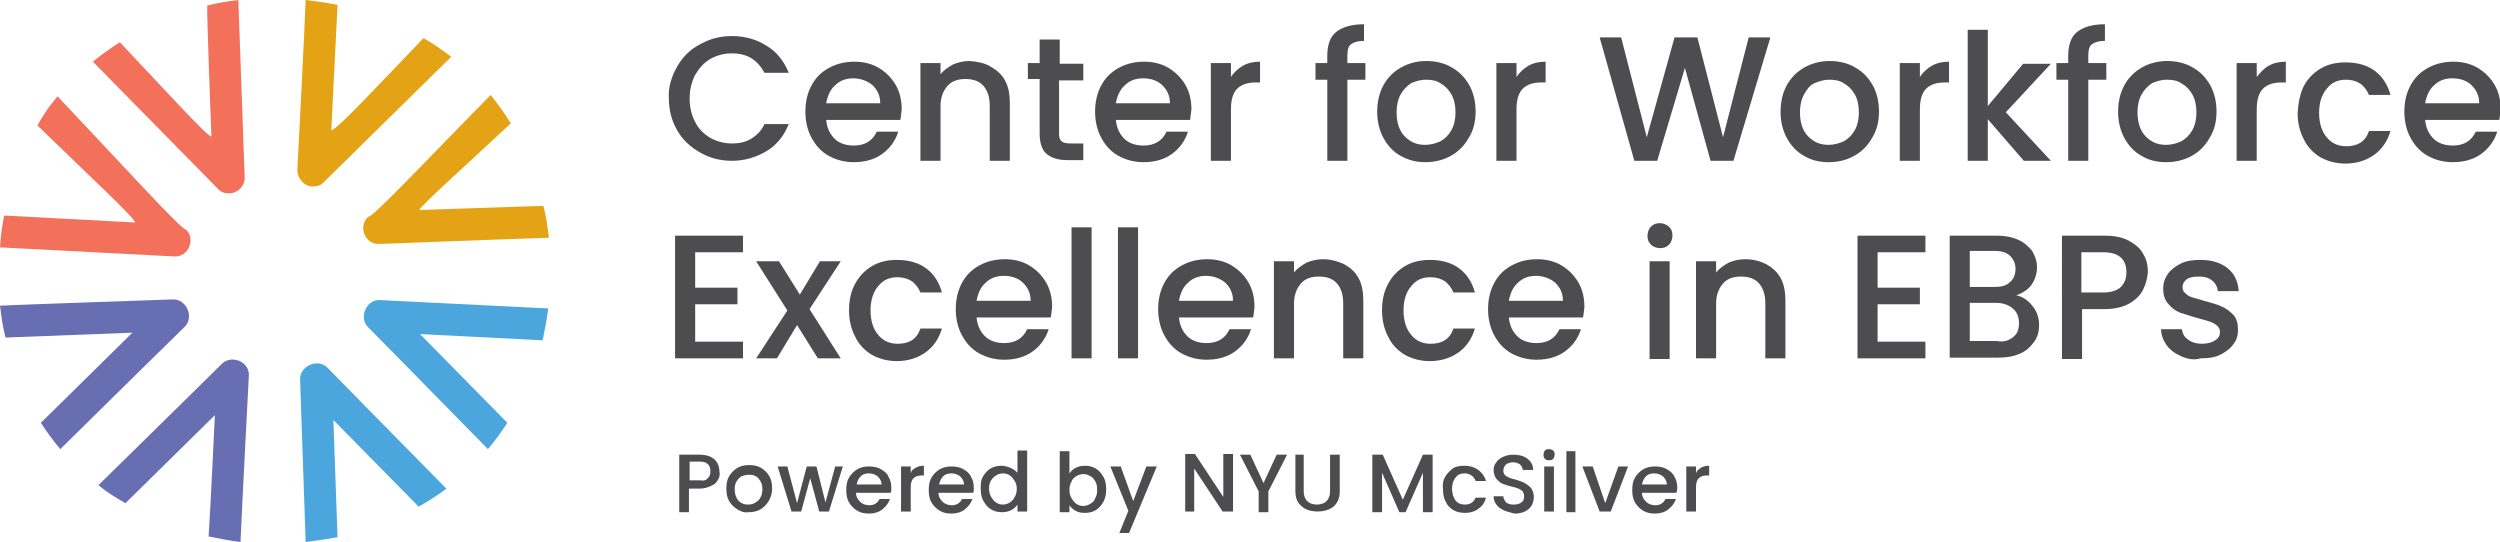 <?xml version="1.0" encoding="utf-8"?>
<!-- Generator: Adobe Illustrator 27.3.1, SVG Export Plug-In . SVG Version: 6.00 Build 0)  -->
<svg version="1.1" id="Layer_1" xmlns="http://www.w3.org/2000/svg" xmlns:xlink="http://www.w3.org/1999/xlink" x="0px" y="0px"
	 viewBox="0 0 360.7 78.2" style="enable-background:new 0 0 360.7 78.2;" xml:space="preserve">
<style type="text/css">
	.st0{fill:#F3715A;}
	.st1{fill:#4BA6DD;}
	.st2{fill:#686EB2;}
	.st3{fill:#E4A314;}
	.st4{fill:#4D4D4F;}
</style>
<g>
	<g>
		<path class="st0" d="M25.2,37c2,0.1,3.1-2.6,1.6-3.9c-0.6,0.1-9.4-9.6-18.5-19.2c-1.1,1.3-2.1,2.7-2.9,4.2
			c7.3,7.1,14,13.3,14.1,14c0,0-17.2-0.9-18.9-1c-0.3,1.5-0.5,3-0.6,4.6c0.1,0,0.2,0,0.2,0C0.2,35.7,25.2,37,25.2,37z"/>
		<path class="st0" d="M30.5,19.7c-0.6,0-6.4-6.4-13.2-13.6c-1.3,0.8-2.7,1.8-3.9,2.8l18,18.3c0.4,0.5,1,0.7,1.6,0.7
			c1.3,0,2.4-1.1,2.3-2.4L34.4,0.4c0-0.1,0-0.2,0-0.4c-1.5,0.2-3,0.4-4.5,0.8C29.8,1.4,30.5,19.7,30.5,19.7z"/>
		<path class="st1" d="M60.6,48.2l17.7,0.9c0.3-1.5,0.6-3,0.8-4.6c-4.2-0.2-24.2-1.2-24.2-1.2c-2-0.2-3.2,2.5-1.8,3.9
			c0,0,8.5,8.6,17.3,17.6c1-1.2,1.9-2.4,2.8-3.8L60.6,48.2z"/>
		<path class="st1" d="M64.4,70.5c-8.8-8.9-17.1-17.4-17.1-17.4c-1.4-1.5-4.1-0.3-4,1.7c0,0,0.6,17.8,0.8,23.4
			c1.5-0.2,3.1-0.4,4.6-0.7l-0.6-16.9l12.3,12.5C61.8,72.3,63.1,71.5,64.4,70.5z"/>
		<path class="st2" d="M32,52.5c0,0-8.7,8.6-17.8,17.5c1.2,1,2.5,1.8,3.9,2.6L31,59.9c0,0-0.6,12.9-0.9,17.5c1.5,0.3,3,0.6,4.6,0.8
			c0.2-4.8,1.2-23.9,1.2-23.9C36.1,52.2,33.4,51.1,32,52.5z"/>
		<path class="st2" d="M8.7,64.8c9.1-9,17.9-17.6,17.9-17.6c1.5-1.4,0.3-4.1-1.7-4c0,0-23.2,0.8-24.9,0.9c0.2,1.6,0.4,3.1,0.8,4.6
			L19.1,48c0,0-6.2,6.1-13.2,13C6.8,62.4,7.7,63.6,8.7,64.8z"/>
		<path class="st3" d="M45.2,26.9c0.6,0,1.2-0.2,1.6-0.7l18.3-18c-1.3-1-2.6-1.9-4-2.7c-6.8,7.1-12.6,13.3-13.3,13.3
			c0,0,0.7-14.3,0.9-18.1c-1.5-0.3-3-0.5-4.6-0.7c-0.1,3.4-1.2,24.5-1.2,24.5C42.9,25.8,44,27,45.2,26.9z"/>
		<path class="st3" d="M73.7,17.8c-0.9-1.5-1.9-2.8-2.9-4.1c-8.9,9-17,17.7-17.7,17.6c-1.5,1.4-0.4,4,1.6,3.9
			c0.1,0,20.8-0.8,24.5-0.9c-0.2-1.6-0.4-3.1-0.8-4.6l-17.9,0.6C60.6,29.8,66.7,24.3,73.7,17.8z"/>
	</g>
	<g>
		<g>
			<path class="st4" d="M97.7,9.6c0.8-1.4,1.9-2.5,3.3-3.2c1.4-0.8,2.9-1.2,4.6-1.2c1.9,0,3.6,0.5,5,1.4c1.5,0.9,2.5,2.2,3.2,3.9
				h-3.5c-0.5-0.9-1.1-1.6-1.9-2.1c-0.8-0.5-1.8-0.7-2.8-0.7c-1.2,0-2.2,0.3-3.1,0.8c-0.9,0.5-1.6,1.3-2.2,2.3
				c-0.5,1-0.8,2.1-0.8,3.4s0.3,2.5,0.8,3.4c0.5,1,1.2,1.7,2.2,2.3c0.9,0.5,2,0.8,3.1,0.8c1.1,0,2-0.2,2.8-0.7
				c0.8-0.5,1.5-1.2,1.9-2.1h3.5c-0.7,1.7-1.7,3-3.2,3.9c-1.5,0.9-3.2,1.4-5,1.4c-1.7,0-3.2-0.4-4.6-1.2c-1.4-0.8-2.5-1.8-3.3-3.2
				c-0.8-1.4-1.2-2.9-1.2-4.7C96.4,12.6,96.9,11,97.7,9.6z"/>
			<path class="st4" d="M129.9,17.3h-10.7c0.1,1.1,0.5,2,1.2,2.7c0.7,0.7,1.7,1,2.8,1c1.6,0,2.7-0.7,3.3-2h3.1
				c-0.4,1.3-1.2,2.4-2.3,3.2c-1.1,0.8-2.5,1.2-4.1,1.2c-1.3,0-2.5-0.3-3.6-0.9c-1.1-0.6-1.9-1.5-2.5-2.6c-0.6-1.1-0.9-2.4-0.9-3.8
				c0-1.4,0.3-2.7,0.9-3.8s1.4-1.9,2.5-2.5c1.1-0.6,2.3-0.9,3.7-0.9c1.3,0,2.5,0.3,3.5,0.9c1,0.6,1.8,1.4,2.4,2.4
				c0.6,1,0.9,2.2,0.9,3.6C130,16.4,130,16.8,129.9,17.3z M127,14.9c0-1.1-0.4-1.9-1.1-2.6c-0.7-0.6-1.7-1-2.8-1c-1,0-1.9,0.3-2.6,1
				c-0.7,0.6-1.1,1.5-1.3,2.6H127z"/>
			<path class="st4" d="M142.9,9.6c0.9,0.5,1.6,1.1,2.1,2c0.5,0.9,0.7,2,0.7,3.3v8.3h-2.9v-7.9c0-1.3-0.3-2.2-0.9-2.9
				c-0.6-0.7-1.5-1-2.6-1c-1.1,0-2,0.3-2.6,1c-0.6,0.7-1,1.6-1,2.9v7.9h-2.9V9.1h2.9v1.6c0.5-0.6,1.1-1,1.8-1.4
				c0.7-0.3,1.5-0.5,2.4-0.5C141.1,8.9,142.1,9.1,142.9,9.6z"/>
			<path class="st4" d="M152.8,11.5v7.8c0,0.5,0.1,0.9,0.4,1.1c0.2,0.2,0.7,0.3,1.3,0.3h1.8v2.4H154c-1.3,0-2.3-0.3-3-0.9
				c-0.7-0.6-1-1.6-1-3v-7.8h-1.7V9.1h1.7V5.7h2.9v3.5h3.4v2.4H152.8z"/>
			<path class="st4" d="M171.7,17.3H161c0.1,1.1,0.5,2,1.2,2.7c0.7,0.7,1.7,1,2.8,1c1.6,0,2.7-0.7,3.3-2h3.1
				c-0.4,1.3-1.2,2.4-2.3,3.2c-1.1,0.8-2.5,1.2-4.1,1.2c-1.3,0-2.5-0.3-3.6-0.9c-1.1-0.6-1.9-1.5-2.5-2.6c-0.6-1.1-0.9-2.4-0.9-3.8
				c0-1.4,0.3-2.7,0.9-3.8s1.4-1.9,2.5-2.5c1.1-0.6,2.3-0.9,3.7-0.9c1.3,0,2.5,0.3,3.5,0.9c1,0.6,1.8,1.4,2.4,2.4
				c0.6,1,0.9,2.2,0.9,3.6C171.8,16.4,171.8,16.8,171.7,17.3z M168.8,14.9c0-1.1-0.4-1.9-1.1-2.6s-1.7-1-2.8-1c-1,0-1.9,0.3-2.6,1
				c-0.7,0.6-1.1,1.5-1.3,2.6H168.8z"/>
			<path class="st4" d="M179.3,9.5c0.7-0.4,1.5-0.6,2.5-0.6v3h-0.7c-1.1,0-2,0.3-2.6,0.9c-0.6,0.6-0.9,1.6-0.9,3v7.4h-2.9V9.1h2.9v2
				C178,10.5,178.6,9.9,179.3,9.5z"/>
			<path class="st4" d="M197,11.5h-2.6v11.7h-2.9V11.5h-1.7V9.1h1.7v-1c0-1.6,0.4-2.8,1.3-3.5c0.9-0.7,2.2-1.1,4-1.1v2.4
				c-0.9,0-1.5,0.2-1.9,0.5c-0.4,0.3-0.5,0.9-0.5,1.7v1h2.6V11.5z"/>
			<path class="st4" d="M202.1,22.5c-1.1-0.6-1.9-1.5-2.5-2.6s-0.9-2.4-0.9-3.8c0-1.4,0.3-2.7,0.9-3.8c0.6-1.1,1.5-2,2.6-2.6
				c1.1-0.6,2.3-0.9,3.6-0.9c1.3,0,2.6,0.3,3.6,0.9c1.1,0.6,1.9,1.4,2.6,2.6c0.6,1.1,0.9,2.4,0.9,3.8c0,1.4-0.3,2.7-1,3.8
				c-0.6,1.1-1.5,2-2.6,2.6c-1.1,0.6-2.3,0.9-3.7,0.9C204.3,23.4,203.2,23.1,202.1,22.5z M207.8,20.4c0.7-0.4,1.2-0.9,1.6-1.6
				c0.4-0.7,0.6-1.6,0.6-2.6c0-1-0.2-1.9-0.6-2.6c-0.4-0.7-0.9-1.2-1.6-1.6c-0.6-0.4-1.3-0.5-2.1-0.5c-0.7,0-1.4,0.2-2.1,0.5
				c-0.6,0.4-1.1,0.9-1.5,1.6c-0.4,0.7-0.6,1.6-0.6,2.6c0,1.5,0.4,2.7,1.2,3.5c0.8,0.8,1.7,1.2,2.9,1.2
				C206.4,20.9,207.1,20.7,207.8,20.4z"/>
			<path class="st4" d="M220.5,9.5c0.7-0.4,1.5-0.6,2.5-0.6v3h-0.7c-1.1,0-2,0.3-2.6,0.9c-0.6,0.6-0.9,1.6-0.9,3v7.4h-2.9V9.1h2.9v2
				C219.2,10.5,219.8,9.9,220.5,9.5z"/>
			<path class="st4" d="M255.4,5.5l-5.3,17.7h-3.3l-3.7-13.4l-4,13.4l-3.3,0l-5-17.8h3.1l3.7,14.4l4-14.4h3.3l3.7,14.4l3.7-14.4
				H255.4z"/>
			<path class="st4" d="M260.3,22.5c-1.1-0.6-1.9-1.5-2.5-2.6c-0.6-1.1-0.9-2.4-0.9-3.8c0-1.4,0.3-2.7,0.9-3.8
				c0.6-1.1,1.5-2,2.6-2.6c1.1-0.6,2.3-0.9,3.6-0.9c1.3,0,2.6,0.3,3.6,0.9c1.1,0.6,1.9,1.4,2.6,2.6c0.6,1.1,0.9,2.4,0.9,3.8
				c0,1.4-0.3,2.7-1,3.8c-0.6,1.1-1.5,2-2.6,2.6c-1.1,0.6-2.3,0.9-3.7,0.9C262.5,23.4,261.3,23.1,260.3,22.5z M266,20.4
				c0.7-0.4,1.2-0.9,1.6-1.6c0.4-0.7,0.6-1.6,0.6-2.6c0-1-0.2-1.9-0.6-2.6c-0.4-0.7-0.9-1.2-1.6-1.6c-0.6-0.4-1.3-0.5-2.1-0.5
				c-0.7,0-1.4,0.2-2.1,0.5s-1.1,0.9-1.5,1.6c-0.4,0.7-0.6,1.6-0.6,2.6c0,1.5,0.4,2.7,1.2,3.5c0.8,0.8,1.7,1.2,2.9,1.2
				C264.6,20.9,265.3,20.7,266,20.4z"/>
			<path class="st4" d="M278.7,9.5c0.7-0.4,1.5-0.6,2.5-0.6v3h-0.7c-1.1,0-2,0.3-2.6,0.9c-0.6,0.6-0.9,1.6-0.9,3v7.4h-2.9V9.1h2.9v2
				C277.4,10.5,278,9.9,278.7,9.5z"/>
			<path class="st4" d="M289.4,16.2l6.5,7H292l-5.2-6v6h-2.9V4.3h2.9v11l5.1-6.1h4L289.4,16.2z"/>
			<path class="st4" d="M303.9,11.5h-2.6v11.7h-2.9V11.5h-1.7V9.1h1.7v-1c0-1.6,0.4-2.8,1.3-3.5c0.9-0.7,2.2-1.1,4-1.1v2.4
				c-0.9,0-1.5,0.2-1.9,0.5c-0.4,0.3-0.5,0.9-0.5,1.7v1h2.6V11.5z"/>
			<path class="st4" d="M309,22.5c-1.1-0.6-1.9-1.5-2.5-2.6c-0.6-1.1-0.9-2.4-0.9-3.8c0-1.4,0.3-2.7,0.9-3.8c0.6-1.1,1.5-2,2.6-2.6
				c1.1-0.6,2.3-0.9,3.6-0.9c1.3,0,2.6,0.3,3.6,0.9c1.1,0.6,1.9,1.4,2.6,2.6c0.6,1.1,0.9,2.4,0.9,3.8c0,1.4-0.3,2.7-1,3.8
				c-0.6,1.1-1.5,2-2.6,2.6c-1.1,0.6-2.3,0.9-3.7,0.9C311.2,23.4,310,23.1,309,22.5z M314.7,20.4c0.7-0.4,1.2-0.9,1.6-1.6
				c0.4-0.7,0.6-1.6,0.6-2.6c0-1-0.2-1.9-0.6-2.6c-0.4-0.7-0.9-1.2-1.6-1.6c-0.6-0.4-1.3-0.5-2.1-0.5c-0.7,0-1.4,0.2-2.1,0.5
				c-0.6,0.4-1.1,0.9-1.5,1.6c-0.4,0.7-0.6,1.6-0.6,2.6c0,1.5,0.4,2.7,1.2,3.5c0.8,0.8,1.7,1.2,2.9,1.2
				C313.3,20.9,314,20.7,314.7,20.4z"/>
			<path class="st4" d="M327.3,9.5c0.7-0.4,1.5-0.6,2.5-0.6v3h-0.7c-1.1,0-2,0.3-2.6,0.9c-0.6,0.6-0.9,1.6-0.9,3v7.4h-2.9V9.1h2.9v2
				C326.1,10.5,326.6,9.9,327.3,9.5z"/>
			<path class="st4" d="M332.4,12.4c0.6-1.1,1.4-1.9,2.4-2.5c1-0.6,2.2-0.9,3.6-0.9c1.7,0,3.1,0.4,4.2,1.2c1.1,0.8,1.9,2,2.3,3.5
				h-3.1c-0.3-0.7-0.7-1.2-1.2-1.6c-0.6-0.4-1.3-0.6-2.1-0.6c-1.2,0-2.1,0.4-2.8,1.3c-0.7,0.8-1.1,2-1.1,3.5c0,1.5,0.4,2.7,1.1,3.5
				c0.7,0.9,1.7,1.3,2.8,1.3c1.7,0,2.8-0.7,3.3-2.2h3.1c-0.4,1.4-1.2,2.6-2.3,3.4c-1.1,0.8-2.5,1.3-4.2,1.3c-1.3,0-2.5-0.3-3.6-0.9
				c-1-0.6-1.9-1.5-2.4-2.6c-0.6-1.1-0.9-2.4-0.9-3.8C331.6,14.7,331.9,13.4,332.4,12.4z"/>
			<path class="st4" d="M360.6,17.3h-10.7c0.1,1.1,0.5,2,1.2,2.7c0.7,0.7,1.7,1,2.8,1c1.6,0,2.7-0.7,3.3-2h3.1
				c-0.4,1.3-1.2,2.4-2.3,3.2c-1.1,0.8-2.5,1.2-4.1,1.2c-1.3,0-2.5-0.3-3.6-0.9c-1.1-0.6-1.9-1.5-2.5-2.6c-0.6-1.1-0.9-2.4-0.9-3.8
				c0-1.4,0.3-2.7,0.9-3.8c0.6-1.1,1.4-1.9,2.5-2.5c1.1-0.6,2.3-0.9,3.7-0.9c1.3,0,2.5,0.3,3.5,0.9c1,0.6,1.8,1.4,2.4,2.4
				c0.6,1,0.9,2.2,0.9,3.6C360.7,16.4,360.7,16.8,360.6,17.3z M357.7,14.9c0-1.1-0.4-1.9-1.1-2.6s-1.7-1-2.8-1c-1,0-1.9,0.3-2.6,1
				c-0.7,0.6-1.1,1.5-1.3,2.6H357.7z"/>
			<path class="st4" d="M100.3,36.3v5.2h6.1v2.4h-6.1v5.4h6.9v2.4h-9.8V34h9.8v2.4H100.3z"/>
			<path class="st4" d="M116.8,44.6l4.5,7.1h-3.3l-3-4.8l-2.9,4.8h-3l4.5-6.9l-4.5-7.1h3.3l3,4.8l2.9-4.8h3L116.8,44.6z"/>
			<path class="st4" d="M123.4,40.9c0.6-1.1,1.4-1.9,2.4-2.5c1-0.6,2.2-0.9,3.6-0.9c1.7,0,3.1,0.4,4.2,1.2c1.1,0.8,1.9,2,2.3,3.5
				h-3.1c-0.3-0.7-0.7-1.2-1.2-1.6c-0.6-0.4-1.3-0.6-2.1-0.6c-1.2,0-2.1,0.4-2.8,1.3c-0.7,0.8-1.1,2-1.1,3.5c0,1.5,0.4,2.7,1.1,3.5
				c0.7,0.9,1.7,1.3,2.8,1.3c1.7,0,2.8-0.7,3.3-2.2h3.1c-0.4,1.4-1.2,2.6-2.3,3.4c-1.1,0.8-2.5,1.3-4.2,1.3c-1.3,0-2.5-0.3-3.6-0.9
				c-1-0.6-1.9-1.5-2.4-2.6c-0.6-1.1-0.9-2.4-0.9-3.8C122.5,43.2,122.8,42,123.4,40.9z"/>
			<path class="st4" d="M151.6,45.8h-10.7c0.1,1.1,0.5,2,1.2,2.7c0.7,0.7,1.7,1,2.8,1c1.6,0,2.7-0.7,3.3-2h3.1
				c-0.4,1.3-1.2,2.4-2.3,3.2c-1.1,0.8-2.5,1.2-4.1,1.2c-1.3,0-2.5-0.3-3.6-0.9c-1.1-0.6-1.9-1.5-2.5-2.6c-0.6-1.1-0.9-2.4-0.9-3.8
				c0-1.4,0.3-2.7,0.9-3.8c0.6-1.1,1.4-1.9,2.5-2.5c1.1-0.6,2.3-0.9,3.7-0.9c1.3,0,2.5,0.3,3.5,0.9c1,0.6,1.8,1.4,2.4,2.4
				c0.6,1,0.9,2.2,0.9,3.6C151.7,44.9,151.7,45.4,151.6,45.8z M148.7,43.4c0-1.1-0.4-1.9-1.1-2.6s-1.7-1-2.8-1c-1,0-1.9,0.3-2.6,1
				c-0.7,0.6-1.1,1.5-1.3,2.6H148.7z"/>
			<path class="st4" d="M157.5,32.8v18.9h-2.9V32.8H157.5z"/>
			<path class="st4" d="M164.2,32.8v18.9h-2.9V32.8H164.2z"/>
			<path class="st4" d="M180.8,45.8h-10.7c0.1,1.1,0.5,2,1.2,2.7c0.7,0.7,1.7,1,2.8,1c1.6,0,2.7-0.7,3.3-2h3.1
				c-0.4,1.3-1.2,2.4-2.3,3.2c-1.1,0.8-2.5,1.2-4.1,1.2c-1.3,0-2.5-0.3-3.6-0.9c-1.1-0.6-1.9-1.5-2.5-2.6c-0.6-1.1-0.9-2.4-0.9-3.8
				c0-1.4,0.3-2.7,0.9-3.8c0.6-1.1,1.4-1.9,2.5-2.5c1.1-0.6,2.3-0.9,3.7-0.9c1.3,0,2.5,0.3,3.5,0.9c1,0.6,1.8,1.4,2.4,2.4
				c0.6,1,0.9,2.2,0.9,3.6C180.9,44.9,180.9,45.4,180.8,45.8z M177.9,43.4c0-1.1-0.4-1.9-1.1-2.6c-0.7-0.6-1.7-1-2.8-1
				c-1,0-1.9,0.3-2.6,1c-0.7,0.6-1.1,1.5-1.3,2.6H177.9z"/>
			<path class="st4" d="M193.9,38.1c0.9,0.5,1.6,1.1,2.1,2c0.5,0.9,0.7,2,0.7,3.3v8.3h-2.9v-7.9c0-1.3-0.3-2.2-0.9-2.9
				c-0.6-0.7-1.5-1-2.6-1c-1.1,0-2,0.3-2.6,1c-0.6,0.7-1,1.6-1,2.9v7.9h-2.9V37.7h2.9v1.6c0.5-0.6,1.1-1,1.8-1.4
				c0.7-0.3,1.5-0.5,2.4-0.5C192,37.4,193,37.7,193.9,38.1z"/>
			<path class="st4" d="M200.3,40.9c0.6-1.1,1.4-1.9,2.4-2.5c1-0.6,2.2-0.9,3.6-0.9c1.7,0,3.1,0.4,4.2,1.2c1.1,0.8,1.9,2,2.3,3.5
				h-3.1c-0.3-0.7-0.7-1.2-1.2-1.6c-0.6-0.4-1.3-0.6-2.1-0.6c-1.2,0-2.1,0.4-2.8,1.3c-0.7,0.8-1.1,2-1.1,3.5c0,1.5,0.4,2.7,1.1,3.5
				c0.7,0.9,1.7,1.3,2.8,1.3c1.7,0,2.8-0.7,3.3-2.2h3.1c-0.4,1.4-1.2,2.6-2.3,3.4c-1.1,0.8-2.5,1.3-4.2,1.3c-1.3,0-2.5-0.3-3.6-0.9
				c-1-0.6-1.9-1.5-2.4-2.6c-0.6-1.1-0.9-2.4-0.9-3.8C199.4,43.2,199.7,42,200.3,40.9z"/>
			<path class="st4" d="M228.4,45.8h-10.7c0.1,1.1,0.5,2,1.2,2.7c0.7,0.7,1.7,1,2.8,1c1.6,0,2.7-0.7,3.3-2h3.1
				c-0.4,1.3-1.2,2.4-2.3,3.2c-1.1,0.8-2.5,1.2-4.1,1.2c-1.3,0-2.5-0.3-3.6-0.9c-1.1-0.6-1.9-1.5-2.5-2.6c-0.6-1.1-0.9-2.4-0.9-3.8
				c0-1.4,0.3-2.7,0.9-3.8c0.6-1.1,1.4-1.9,2.5-2.5c1.1-0.6,2.3-0.9,3.7-0.9c1.3,0,2.5,0.3,3.5,0.9c1,0.6,1.8,1.4,2.4,2.4
				c0.6,1,0.9,2.2,0.9,3.6C228.5,44.9,228.5,45.4,228.4,45.8z M225.5,43.4c0-1.1-0.4-1.9-1.1-2.6c-0.7-0.6-1.7-1-2.8-1
				c-1,0-1.9,0.3-2.6,1c-0.7,0.6-1.1,1.5-1.3,2.6H225.5z"/>
			<path class="st4" d="M238.2,35.3c-0.4-0.4-0.5-0.8-0.5-1.3s0.2-1,0.5-1.3c0.4-0.4,0.8-0.5,1.3-0.5c0.5,0,0.9,0.2,1.3,0.5
				c0.4,0.4,0.5,0.8,0.5,1.3s-0.2,1-0.5,1.3c-0.4,0.4-0.8,0.5-1.3,0.5C239,35.8,238.5,35.6,238.2,35.3z M240.9,37.7v14.1H238V37.7
				H240.9z"/>
			<path class="st4" d="M254.8,38.1c0.9,0.5,1.6,1.1,2.1,2c0.5,0.9,0.7,2,0.7,3.3v8.3h-2.9v-7.9c0-1.3-0.3-2.2-0.9-2.9
				c-0.6-0.7-1.5-1-2.6-1c-1.1,0-2,0.3-2.6,1c-0.6,0.7-1,1.6-1,2.9v7.9h-2.9V37.7h2.9v1.6c0.5-0.6,1.1-1,1.8-1.4
				c0.7-0.3,1.5-0.5,2.4-0.5C253,37.4,254,37.7,254.8,38.1z"/>
			<path class="st4" d="M270.9,36.3v5.2h6.1v2.4h-6.1v5.4h6.9v2.4H268V34h9.8v2.4H270.9z"/>
			<path class="st4" d="M293.2,44.1c0.7,0.8,1,1.8,1,2.8c0,0.9-0.2,1.7-0.7,2.4c-0.5,0.7-1.1,1.3-2,1.7c-0.9,0.4-1.9,0.6-3.1,0.6
				h-7.1V34h6.8c1.2,0,2.2,0.2,3.1,0.6c0.9,0.4,1.5,1,2,1.6c0.4,0.7,0.7,1.5,0.7,2.3c0,1-0.3,1.9-0.8,2.6c-0.5,0.7-1.3,1.2-2.2,1.5
				C291.8,42.8,292.6,43.3,293.2,44.1z M284.2,41.4h3.6c1,0,1.7-0.2,2.2-0.7c0.5-0.4,0.8-1.1,0.8-1.9c0-0.8-0.3-1.4-0.8-1.9
				c-0.5-0.5-1.3-0.7-2.2-0.7h-3.6V41.4z M290.5,48.6c0.6-0.5,0.8-1.1,0.8-2c0-0.9-0.3-1.6-0.9-2.1c-0.6-0.5-1.4-0.8-2.4-0.8h-3.8
				v5.5h3.9C289.2,49.4,289.9,49.1,290.5,48.6z"/>
			<path class="st4" d="M309.2,41.8c-0.4,0.8-1.1,1.5-2,2c-0.9,0.5-2.1,0.8-3.6,0.8h-3.2v7.2h-2.9V34h6.1c1.4,0,2.5,0.2,3.5,0.7
				c0.9,0.5,1.7,1.1,2.1,1.9c0.5,0.8,0.7,1.7,0.7,2.7C309.8,40.2,309.6,41,309.2,41.8z M306,41.4c0.5-0.5,0.8-1.2,0.8-2.1
				c0-1.9-1.1-2.9-3.3-2.9h-3.2v5.8h3.2C304.6,42.2,305.5,41.9,306,41.4z"/>
			<path class="st4" d="M314.7,51.4c-0.9-0.4-1.6-0.9-2.1-1.6s-0.8-1.5-0.8-2.3h3c0.1,0.6,0.3,1.1,0.9,1.5c0.5,0.4,1.2,0.6,2,0.6
				c0.8,0,1.5-0.2,1.9-0.5c0.5-0.3,0.7-0.7,0.7-1.2c0-0.5-0.3-0.9-0.8-1.2c-0.5-0.3-1.3-0.5-2.4-0.8c-1.1-0.3-1.9-0.6-2.6-0.8
				c-0.7-0.3-1.2-0.7-1.7-1.3s-0.7-1.3-0.7-2.2c0-0.7,0.2-1.4,0.7-2.1c0.4-0.6,1.1-1.1,1.9-1.5c0.8-0.4,1.8-0.5,2.8-0.5
				c1.6,0,2.9,0.4,3.9,1.2c1,0.8,1.5,1.9,1.6,3.3H320c-0.1-0.6-0.3-1.1-0.8-1.5c-0.5-0.4-1.1-0.6-1.9-0.6c-0.8,0-1.4,0.1-1.8,0.4
				c-0.4,0.3-0.6,0.7-0.6,1.1c0,0.4,0.1,0.7,0.4,0.9c0.3,0.3,0.6,0.5,1,0.6c0.4,0.1,1,0.3,1.7,0.5c1,0.3,1.9,0.5,2.5,0.8
				c0.7,0.3,1.2,0.7,1.7,1.2c0.5,0.5,0.7,1.3,0.7,2.2c0,0.8-0.2,1.5-0.7,2.1c-0.4,0.6-1.1,1.1-1.9,1.5c-0.8,0.4-1.8,0.5-2.8,0.5
				C316.6,52,315.6,51.8,314.7,51.4z"/>
		</g>
		<g>
			<path class="st4" d="M103.6,69.2c-0.2,0.4-0.5,0.7-1,0.9c-0.4,0.2-1,0.4-1.7,0.4h-1.5v3.4h-1.4v-8.3h2.9c0.6,0,1.2,0.1,1.6,0.3
				c0.4,0.2,0.8,0.5,1,0.9c0.2,0.4,0.3,0.8,0.3,1.2C103.9,68.5,103.8,68.9,103.6,69.2z M102.1,69c0.3-0.2,0.4-0.6,0.4-1
				c0-0.9-0.5-1.4-1.5-1.4h-1.5v2.7h1.5C101.5,69.4,101.9,69.3,102.1,69z"/>
			<path class="st4" d="M106.4,73.5c-0.5-0.3-0.9-0.7-1.2-1.2c-0.3-0.5-0.4-1.1-0.4-1.8c0-0.7,0.1-1.3,0.4-1.8
				c0.3-0.5,0.7-0.9,1.2-1.2s1.1-0.4,1.7-0.4c0.6,0,1.2,0.1,1.7,0.4s0.9,0.7,1.2,1.2c0.3,0.5,0.4,1.1,0.4,1.8s-0.2,1.3-0.5,1.8
				c-0.3,0.5-0.7,0.9-1.2,1.2c-0.5,0.3-1.1,0.4-1.7,0.4C107.4,74,106.9,73.8,106.4,73.5z M109,72.5c0.3-0.2,0.6-0.4,0.7-0.7
				c0.2-0.3,0.3-0.7,0.3-1.2c0-0.5-0.1-0.9-0.3-1.2c-0.2-0.3-0.4-0.6-0.7-0.7c-0.3-0.2-0.6-0.2-1-0.2c-0.3,0-0.7,0.1-1,0.2
				c-0.3,0.2-0.5,0.4-0.7,0.7s-0.3,0.7-0.3,1.2c0,0.7,0.2,1.2,0.5,1.6c0.4,0.4,0.8,0.6,1.4,0.6C108.4,72.8,108.7,72.7,109,72.5z"/>
			<path class="st4" d="M121.6,67.3l-2,6.5h-1.4l-1.3-4.8l-1.3,4.8h-1.4l-2-6.5h1.4l1.4,5.3l1.4-5.3h1.4l1.3,5.2l1.4-5.2H121.6z"/>
			<path class="st4" d="M128.5,71.1h-5c0,0.5,0.2,0.9,0.6,1.3c0.3,0.3,0.8,0.5,1.3,0.5c0.7,0,1.2-0.3,1.5-0.9h1.5
				c-0.2,0.6-0.6,1.1-1.1,1.5s-1.2,0.6-1.9,0.6c-0.6,0-1.2-0.1-1.7-0.4s-0.9-0.7-1.2-1.2c-0.3-0.5-0.4-1.1-0.4-1.8
				c0-0.7,0.1-1.3,0.4-1.8c0.3-0.5,0.7-0.9,1.2-1.2c0.5-0.3,1.1-0.4,1.7-0.4c0.6,0,1.2,0.1,1.7,0.4c0.5,0.3,0.9,0.6,1.1,1.1
				c0.3,0.5,0.4,1,0.4,1.7C128.6,70.7,128.6,70.9,128.5,71.1z M127.2,70c0-0.5-0.2-0.9-0.5-1.2c-0.3-0.3-0.8-0.5-1.3-0.5
				c-0.5,0-0.9,0.1-1.2,0.4c-0.3,0.3-0.5,0.7-0.6,1.2H127.2z"/>
			<path class="st4" d="M132.1,67.5c0.3-0.2,0.7-0.3,1.2-0.3v1.4h-0.3c-0.5,0-0.9,0.1-1.2,0.4s-0.4,0.7-0.4,1.4v3.4h-1.4v-6.5h1.4v1
				C131.5,67.9,131.7,67.7,132.1,67.5z"/>
			<path class="st4" d="M140.4,71.1h-5c0,0.5,0.2,0.9,0.6,1.3c0.3,0.3,0.8,0.5,1.3,0.5c0.7,0,1.2-0.3,1.5-0.9h1.5
				c-0.2,0.6-0.6,1.1-1.1,1.5s-1.2,0.6-1.9,0.6c-0.6,0-1.2-0.1-1.7-0.4c-0.5-0.3-0.9-0.7-1.2-1.2c-0.3-0.5-0.4-1.1-0.4-1.8
				c0-0.7,0.1-1.3,0.4-1.8c0.3-0.5,0.7-0.9,1.2-1.2c0.5-0.3,1.1-0.4,1.7-0.4c0.6,0,1.2,0.1,1.7,0.4c0.5,0.3,0.9,0.6,1.1,1.1
				c0.3,0.5,0.4,1,0.4,1.7C140.5,70.7,140.5,70.9,140.4,71.1z M139.1,70c0-0.5-0.2-0.9-0.5-1.2c-0.3-0.3-0.8-0.5-1.3-0.5
				c-0.5,0-0.9,0.1-1.2,0.4c-0.3,0.3-0.5,0.7-0.6,1.2H139.1z"/>
			<path class="st4" d="M141.8,68.8c0.3-0.5,0.6-0.9,1.1-1.2c0.5-0.3,1-0.4,1.6-0.4c0.4,0,0.8,0.1,1.3,0.3c0.4,0.2,0.7,0.4,1,0.7
				v-3.2h1.4v8.8h-1.4v-1c-0.2,0.3-0.5,0.6-0.9,0.8c-0.4,0.2-0.8,0.3-1.3,0.3c-0.6,0-1.1-0.1-1.6-0.4c-0.5-0.3-0.8-0.7-1.1-1.2
				c-0.3-0.5-0.4-1.1-0.4-1.8S141.5,69.3,141.8,68.8z M146.4,69.4c-0.2-0.3-0.4-0.6-0.7-0.8c-0.3-0.2-0.6-0.3-1-0.3
				c-0.3,0-0.7,0.1-1,0.3c-0.3,0.2-0.5,0.4-0.7,0.7c-0.2,0.3-0.3,0.7-0.3,1.2c0,0.5,0.1,0.8,0.3,1.2c0.2,0.3,0.4,0.6,0.7,0.8
				c0.3,0.2,0.6,0.3,1,0.3c0.3,0,0.7-0.1,1-0.3c0.3-0.2,0.5-0.4,0.7-0.8c0.2-0.3,0.3-0.7,0.3-1.2C146.7,70.1,146.6,69.7,146.4,69.4z
				"/>
			<path class="st4" d="M155.2,67.5c0.4-0.2,0.8-0.3,1.3-0.3c0.6,0,1.1,0.1,1.6,0.4c0.5,0.3,0.8,0.7,1.1,1.2
				c0.3,0.5,0.4,1.1,0.4,1.8s-0.1,1.2-0.4,1.8c-0.3,0.5-0.6,0.9-1.1,1.2c-0.5,0.3-1,0.4-1.6,0.4c-0.5,0-1-0.1-1.3-0.3
				c-0.4-0.2-0.7-0.5-0.9-0.8v1h-1.4v-8.8h1.4v3.2C154.5,68,154.8,67.7,155.2,67.5z M158,69.4c-0.2-0.3-0.4-0.6-0.7-0.7
				c-0.3-0.2-0.6-0.3-1-0.3c-0.3,0-0.7,0.1-1,0.3c-0.3,0.2-0.6,0.4-0.7,0.8c-0.2,0.3-0.3,0.7-0.3,1.2c0,0.5,0.1,0.8,0.3,1.2
				c0.2,0.3,0.4,0.6,0.7,0.8c0.3,0.2,0.6,0.3,1,0.3c0.3,0,0.7-0.1,1-0.3c0.3-0.2,0.6-0.4,0.7-0.8c0.2-0.3,0.3-0.7,0.3-1.2
				C158.3,70.1,158.2,69.7,158,69.4z"/>
			<path class="st4" d="M166.9,67.3l-4,9.6h-1.4l1.3-3.2l-2.6-6.4h1.5l1.8,5l1.9-5H166.9z"/>
			<path class="st4" d="M177.8,73.8h-1.4l-4.1-6.2v6.2H171v-8.3h1.4l4.1,6.2v-6.2h1.4V73.8z"/>
			<path class="st4" d="M185.7,65.6l-2.7,5.3v3h-1.4v-3l-2.7-5.3h1.5l1.9,4.1l1.9-4.1H185.7z"/>
			<path class="st4" d="M188.1,65.6v5.3c0,0.6,0.2,1.1,0.5,1.4c0.3,0.3,0.8,0.5,1.4,0.5c0.6,0,1.1-0.2,1.4-0.5
				c0.3-0.3,0.5-0.8,0.5-1.4v-5.3h1.4v5.2c0,0.7-0.1,1.2-0.4,1.7c-0.3,0.5-0.7,0.8-1.2,1c-0.5,0.2-1,0.3-1.6,0.3
				c-0.6,0-1.1-0.1-1.6-0.3c-0.5-0.2-0.9-0.6-1.2-1c-0.3-0.5-0.4-1-0.4-1.7v-5.2H188.1z"/>
			<path class="st4" d="M206.7,65.6v8.3h-1.4v-5.7l-2.5,5.7h-0.9l-2.5-5.7v5.7h-1.4v-8.3h1.5l2.9,6.5l2.9-6.5H206.7z"/>
			<path class="st4" d="M208.5,68.8c0.3-0.5,0.7-0.9,1.1-1.2s1-0.4,1.7-0.4c0.8,0,1.4,0.2,2,0.6c0.5,0.4,0.9,0.9,1.1,1.6h-1.5
				c-0.1-0.3-0.3-0.6-0.6-0.8c-0.3-0.2-0.6-0.3-1-0.3c-0.6,0-1,0.2-1.3,0.6s-0.5,0.9-0.5,1.6s0.2,1.3,0.5,1.7
				c0.3,0.4,0.8,0.6,1.3,0.6c0.8,0,1.3-0.3,1.6-1h1.5c-0.2,0.7-0.5,1.2-1.1,1.6c-0.5,0.4-1.2,0.6-1.9,0.6c-0.6,0-1.2-0.1-1.7-0.4
				s-0.9-0.7-1.1-1.2c-0.3-0.5-0.4-1.1-0.4-1.8C208.1,69.9,208.2,69.3,208.5,68.8z"/>
			<path class="st4" d="M216.9,73.6c-0.4-0.2-0.8-0.5-1-0.8c-0.3-0.4-0.4-0.8-0.4-1.2h1.4c0,0.4,0.2,0.6,0.4,0.9
				c0.3,0.2,0.6,0.3,1.1,0.3c0.5,0,0.8-0.1,1.1-0.3c0.3-0.2,0.4-0.5,0.4-0.9c0-0.3-0.1-0.5-0.2-0.7c-0.2-0.2-0.4-0.3-0.6-0.4
				c-0.2-0.1-0.6-0.2-1-0.3c-0.5-0.1-1-0.3-1.3-0.4c-0.3-0.1-0.6-0.4-0.9-0.7c-0.2-0.3-0.4-0.7-0.4-1.2c0-0.5,0.1-0.9,0.4-1.2
				c0.2-0.4,0.6-0.6,1-0.8c0.4-0.2,0.9-0.3,1.5-0.3c0.8,0,1.5,0.2,2,0.6c0.5,0.4,0.8,0.9,0.8,1.6h-1.5c0-0.3-0.2-0.6-0.4-0.8
				c-0.3-0.2-0.6-0.3-1-0.3c-0.4,0-0.7,0.1-1,0.3c-0.2,0.2-0.4,0.5-0.4,0.9c0,0.3,0.1,0.5,0.2,0.6c0.2,0.2,0.4,0.3,0.6,0.4
				c0.2,0.1,0.6,0.2,1,0.3c0.5,0.2,1,0.3,1.3,0.5c0.3,0.2,0.6,0.4,0.9,0.7c0.2,0.3,0.4,0.7,0.4,1.3c0,0.4-0.1,0.8-0.3,1.2
				c-0.2,0.4-0.6,0.7-1,0.9s-0.9,0.3-1.5,0.3C217.8,73.9,217.3,73.8,216.9,73.6z"/>
			<path class="st4" d="M222.9,66.2c-0.2-0.2-0.2-0.4-0.2-0.6c0-0.2,0.1-0.5,0.2-0.6c0.2-0.2,0.4-0.2,0.6-0.2c0.2,0,0.4,0.1,0.6,0.2
				c0.2,0.2,0.2,0.4,0.2,0.6c0,0.2-0.1,0.5-0.2,0.6c-0.2,0.2-0.4,0.2-0.6,0.2C223.3,66.4,223.1,66.4,222.9,66.2z M224.2,67.3v6.5
				h-1.4v-6.5H224.2z"/>
			<path class="st4" d="M227.3,65.1v8.8H226v-8.8H227.3z"/>
			<path class="st4" d="M231.6,72.6l1.9-5.3h1.4l-2.5,6.5h-1.6l-2.5-6.5h1.5L231.6,72.6z"/>
			<path class="st4" d="M241.9,71.1h-5c0,0.5,0.2,0.9,0.6,1.3c0.3,0.3,0.8,0.5,1.3,0.5c0.7,0,1.2-0.3,1.5-0.9h1.5
				c-0.2,0.6-0.6,1.1-1.1,1.5s-1.2,0.6-1.9,0.6c-0.6,0-1.2-0.1-1.7-0.4s-0.9-0.7-1.2-1.2c-0.3-0.5-0.4-1.1-0.4-1.8
				c0-0.7,0.1-1.3,0.4-1.8c0.3-0.5,0.7-0.9,1.2-1.2s1.1-0.4,1.7-0.4c0.6,0,1.2,0.1,1.7,0.4c0.5,0.3,0.9,0.6,1.1,1.1
				c0.3,0.5,0.4,1,0.4,1.7C242,70.7,241.9,70.9,241.9,71.1z M240.5,70c0-0.5-0.2-0.9-0.5-1.2c-0.3-0.3-0.8-0.5-1.3-0.5
				c-0.5,0-0.9,0.1-1.2,0.4c-0.3,0.3-0.5,0.7-0.6,1.2H240.5z"/>
			<path class="st4" d="M245.4,67.5c0.3-0.2,0.7-0.3,1.2-0.3v1.4h-0.3c-0.5,0-0.9,0.1-1.2,0.4c-0.3,0.3-0.4,0.7-0.4,1.4v3.4h-1.4
				v-6.5h1.4v1C244.8,67.9,245.1,67.7,245.4,67.5z"/>
		</g>
	</g>
</g>
</svg>
